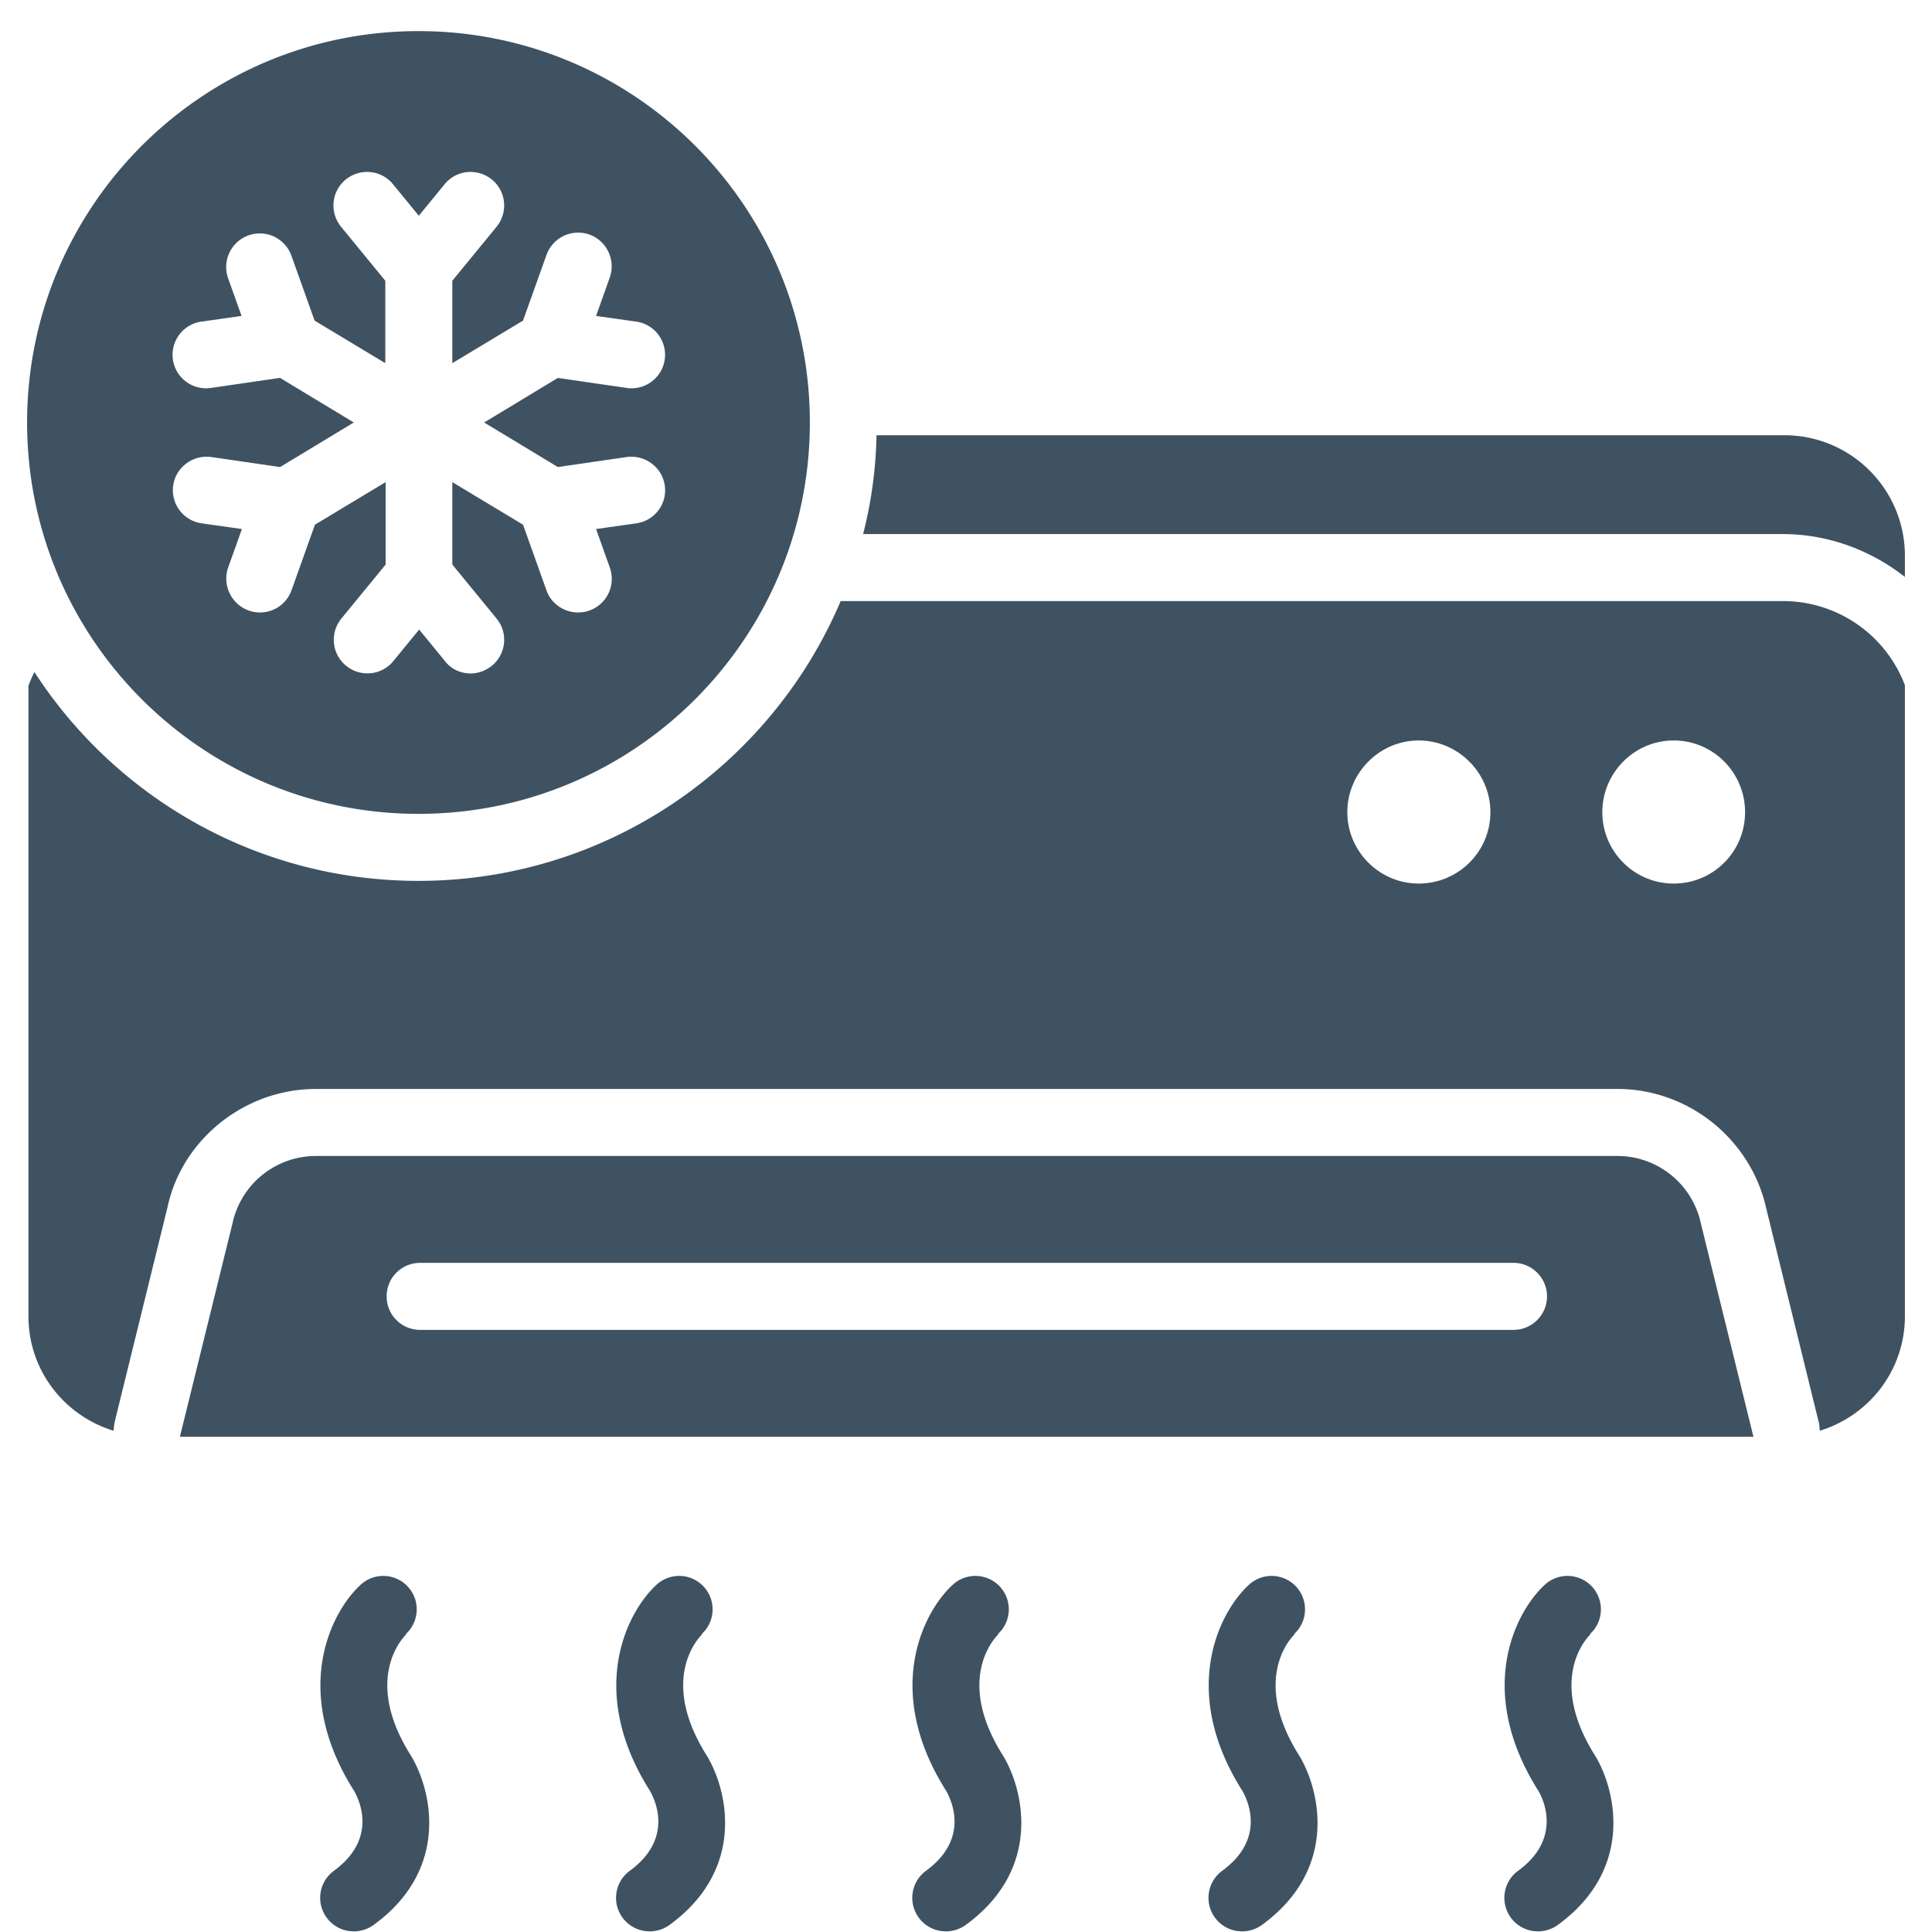 <svg xmlns="http://www.w3.org/2000/svg" version="1.1" xmlns:xlink="http://www.w3.org/1999/xlink" width="512" height="512" x="0" y="0" viewBox="0 0 64 64" style="enable-background:new 0 0 512 512" xml:space="preserve"><g transform="matrix(1.11,0,0,1.11,-3.52,-3.576)"><path d="M56.42 16.21H29.33c-.02 1.02-.16 2.01-.4 2.95h27.44c1.36 0 2.63.48 3.65 1.28v-.63c0-1.99-1.61-3.6-3.6-3.6zM51.44 37.72H12.6c-1.2 0-2.24.84-2.49 2.01L8.54 46.1H55.5l-1.57-6.37a2.547 2.547 0 0 0-2.49-2.01zm-3.1 5.19H15.71c-.55 0-1-.44-1-1s.45-1 1-1h32.63c.55 0 1 .45 1 1s-.45 1-1 1z" fill="#3f5261" opacity="1" data-original="#000000"></path><path d="M56.37 21.16H28.26c-2.08 4.9-6.95 8.35-12.6 8.35-4.8 0-9.03-2.48-11.46-6.23-.07.13-.13.27-.18.41V42.5c0 1.62 1.07 2.97 2.54 3.42.01-.1.02-.2.04-.29l1.57-6.38c.43-2.02 2.3-3.53 4.43-3.53h38.84c2.13 0 4 1.51 4.45 3.6l1.55 6.31c.03.09.03.19.04.29 1.47-.45 2.54-1.8 2.54-3.42V23.67a3.889 3.889 0 0 0-3.65-2.51zm-10.86 8.43c-1.17 0-2.13-.96-2.13-2.13s.96-2.14 2.13-2.14 2.14.96 2.14 2.14-.96 2.13-2.14 2.13zm7.61 0c-1.18 0-2.13-.96-2.13-2.13s.95-2.14 2.13-2.14 2.13.96 2.13 2.14-.95 2.13-2.13 2.13zM15.29 51.98a.997.997 0 0 0-1.36-1.46c-.89.82-2.08 3.17-.19 6.15.18.32.68 1.44-.6 2.38a1 1 0 0 0 .59 1.81c.2 0 .41-.06.59-.19 2.28-1.66 1.74-4 1.13-5.03-1.44-2.26-.3-3.5-.16-3.64zM24.12 51.98a.997.997 0 0 0-1.36-1.46c-.89.82-2.08 3.17-.19 6.15.18.32.68 1.44-.6 2.38a1 1 0 0 0 .59 1.81c.2 0 .41-.06.59-.19 2.28-1.66 1.74-4 1.13-5.03-1.44-2.26-.3-3.5-.16-3.64zM32.96 51.98a.997.997 0 0 0-1.36-1.46c-.89.82-2.08 3.17-.19 6.15.18.32.68 1.44-.6 2.38a1 1 0 0 0 .59 1.81c.2 0 .41-.06.59-.19 2.28-1.66 1.74-4 1.13-5.03-1.44-2.26-.3-3.5-.16-3.64zM41.8 51.98a.997.997 0 0 0-1.36-1.46c-.89.82-2.08 3.17-.19 6.15.18.32.68 1.44-.6 2.38a1 1 0 0 0 .59 1.81c.2 0 .41-.06.59-.19 2.28-1.66 1.74-4 1.13-5.03-1.44-2.26-.3-3.5-.16-3.64zM50.63 51.98a.997.997 0 0 0-1.36-1.46c-.89.82-2.08 3.17-.18 6.16.08.14.76 1.37-.61 2.37a1 1 0 0 0 .59 1.81c.2 0 .41-.06.59-.19 2.28-1.66 1.74-4 1.13-5.03-1.44-2.26-.3-3.5-.16-3.64z" fill="#3f5261" opacity="1" data-original="#000000"></path><path d="M15.66 27.51c6.45 0 11.68-5.23 11.68-11.68S22.11 4.15 15.66 4.15 3.98 9.38 3.98 15.83s5.23 11.68 11.68 11.68zM11.52 14.5l-2.06.3s-.1.01-.14.01a1 1 0 0 1-.14-1.99l1.2-.17-.41-1.15a1.003 1.003 0 0 1 1.89-.67l.7 1.96 2.11 1.27V11.6l-1.32-1.61c-.35-.43-.29-1.06.14-1.41s1.06-.29 1.41.14l.77.94.77-.94c.35-.43.98-.49 1.41-.14s.49.98.14 1.41l-1.32 1.61v2.46l2.11-1.27.7-1.96c.19-.52.75-.79 1.28-.61.52.19.79.76.61 1.28l-.41 1.15 1.2.17a1 1 0 0 1-.14 1.99c-.05 0-.1 0-.14-.01l-2.06-.3-2.2 1.33 2.2 1.33 2.06-.3c.54-.07 1.05.3 1.13.85s-.3 1.05-.85 1.13l-1.2.17.41 1.15a1.003 1.003 0 0 1-.95 1.34c-.41 0-.8-.26-.94-.66l-.7-1.96-2.11-1.27v2.46l1.32 1.61a1 1 0 0 1-.14 1.41c-.19.15-.41.23-.63.23-.29 0-.58-.12-.77-.37l-.77-.94-.77.94c-.35.43-.98.49-1.41.14s-.49-.98-.14-1.41l1.32-1.61v-2.46l-2.11 1.27-.7 1.96a.998.998 0 0 1-1.28.6c-.52-.19-.79-.76-.61-1.28l.41-1.15-1.2-.17a1 1 0 0 1-.85-1.13c.08-.55.59-.92 1.13-.85l2.06.3 2.2-1.33-2.2-1.33z" fill="#3f5261" opacity="1" data-original="#000000"></path></g></svg>